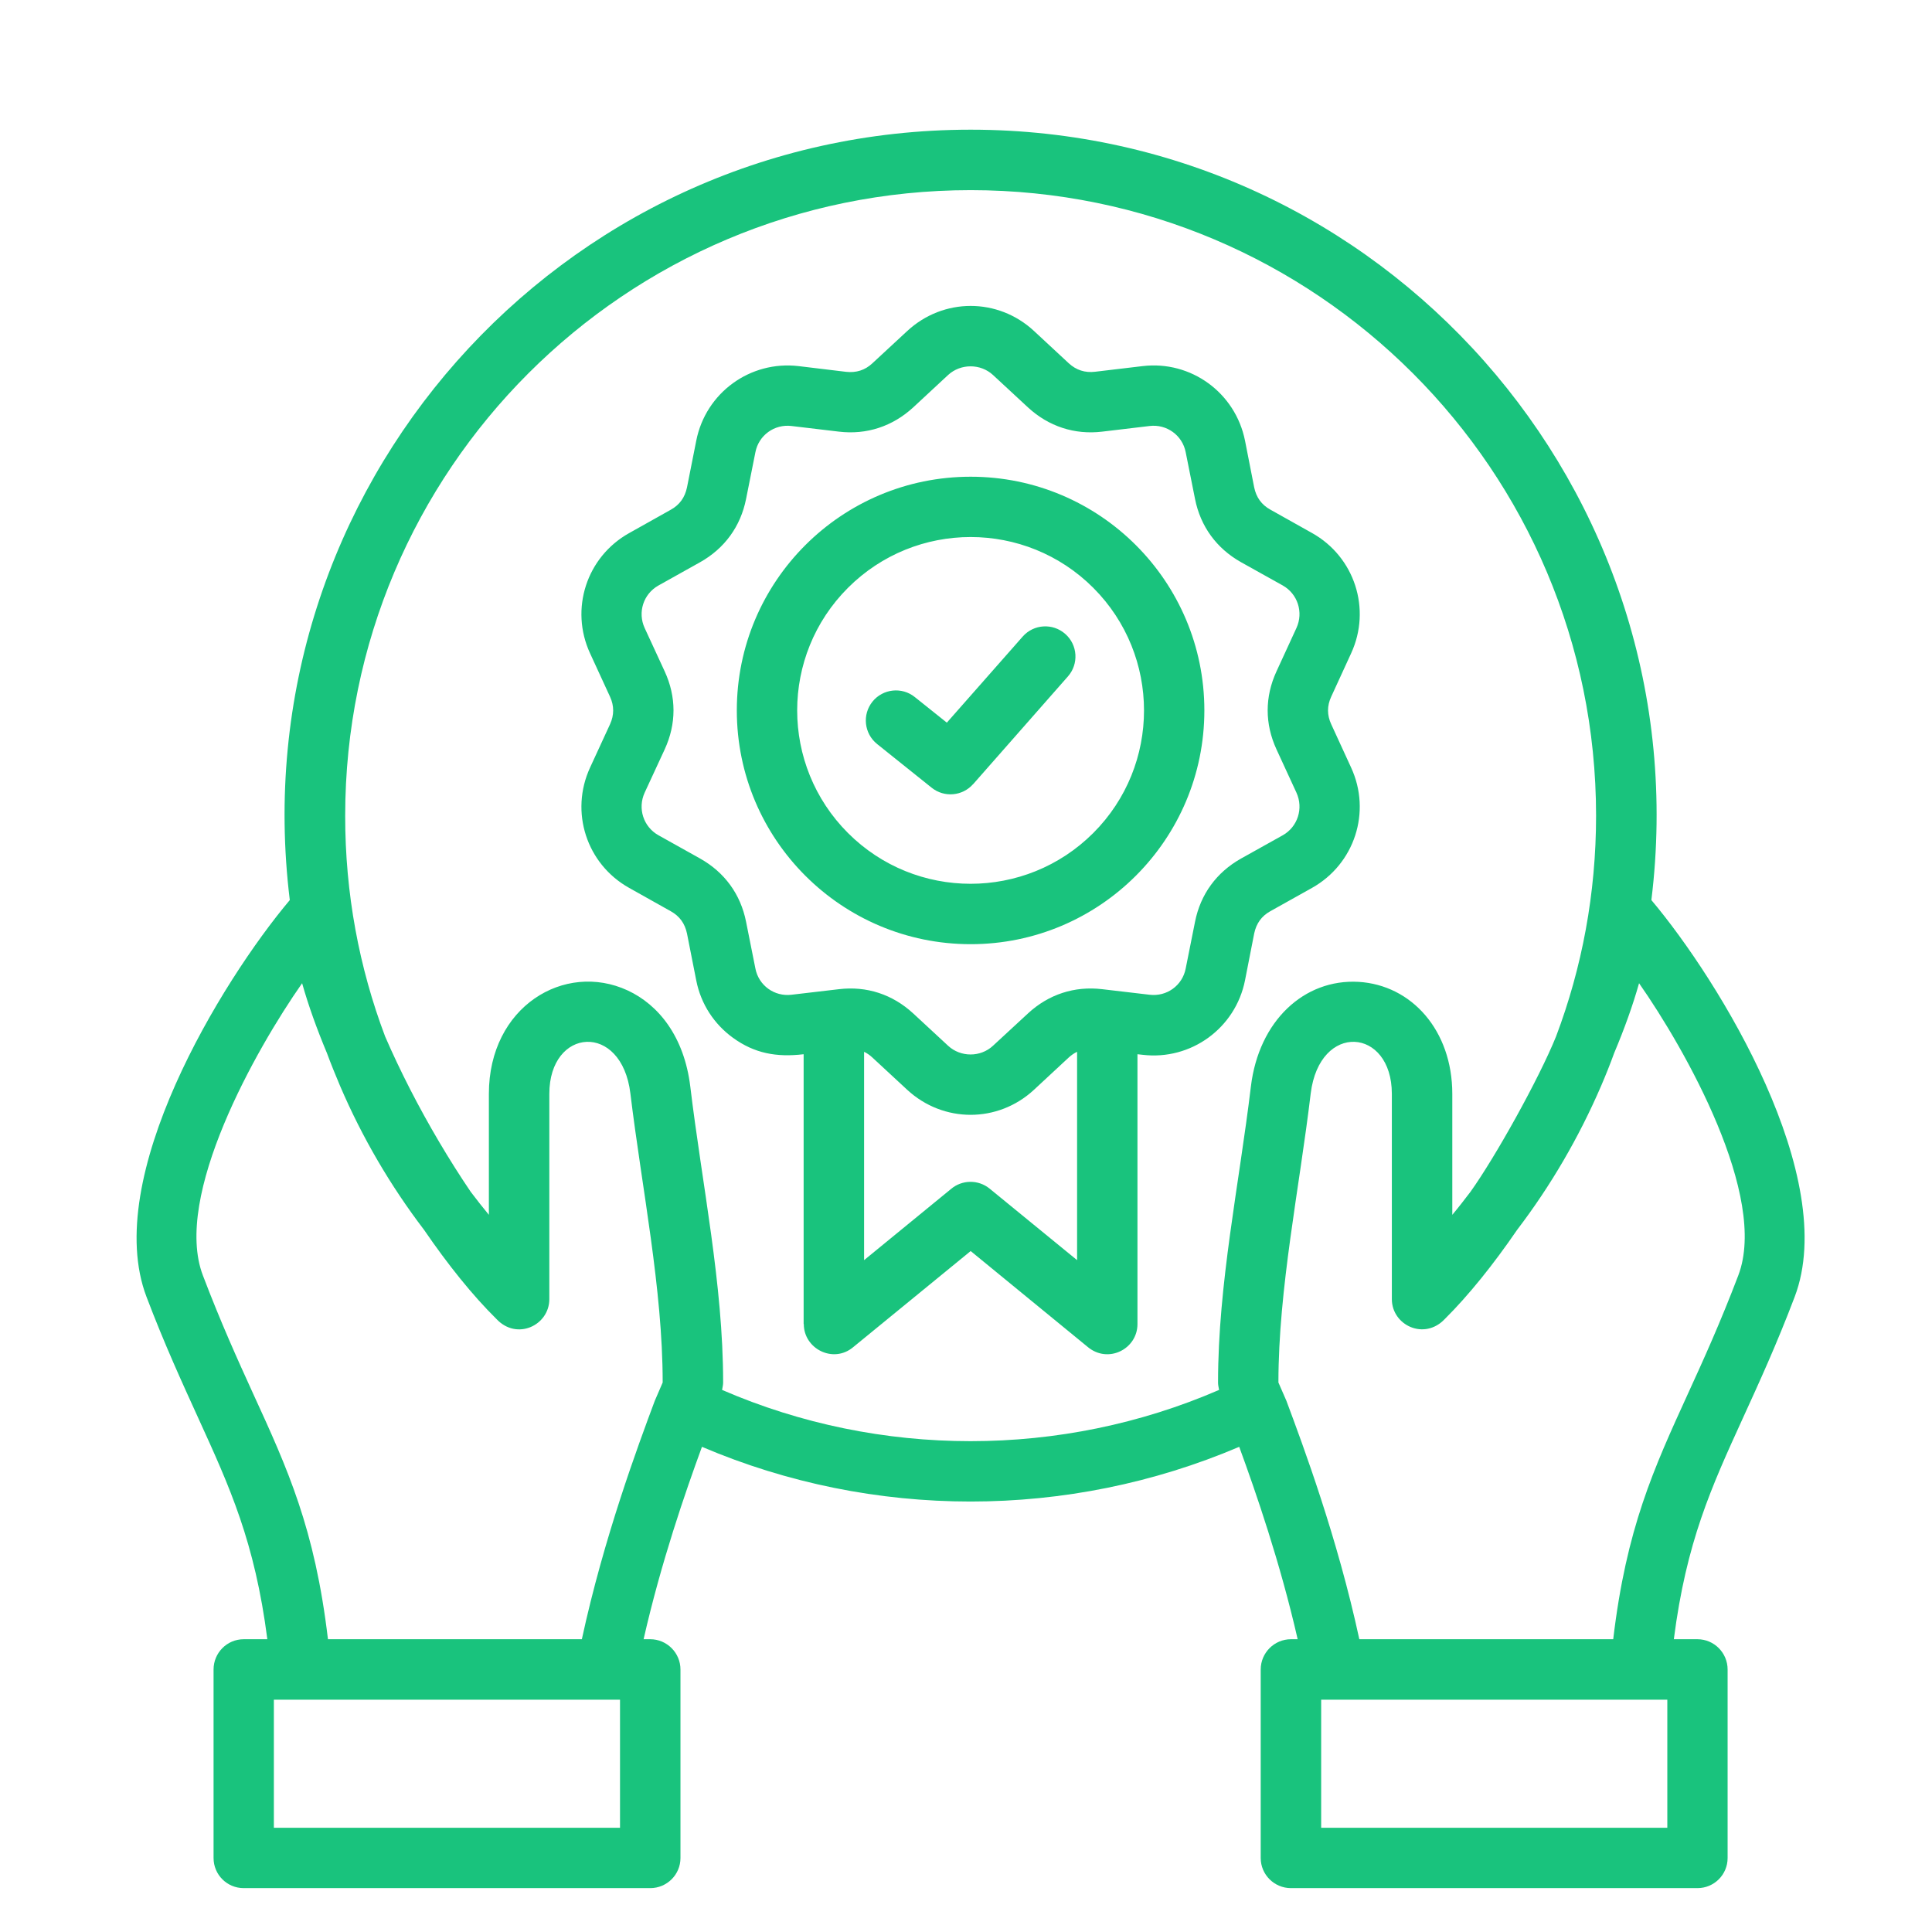 <svg width="24" height="24" viewBox="0 0 24 24" fill="none" xmlns="http://www.w3.org/2000/svg">
<path d="M10.895 9.242C10.734 9.112 10.709 8.877 10.838 8.716C10.968 8.555 11.204 8.53 11.364 8.659L11.762 8.977L12.704 7.908C12.841 7.752 13.078 7.738 13.233 7.875C13.388 8.011 13.403 8.248 13.266 8.403L12.089 9.741V9.74C11.957 9.89 11.73 9.911 11.573 9.785L10.895 9.242ZM12.058 5.922C13.66 5.922 14.961 7.221 14.961 8.825C14.961 10.429 13.66 11.729 12.058 11.729C10.454 11.729 9.153 10.429 9.153 8.825C9.153 7.221 10.454 5.922 12.058 5.922ZM13.581 7.302C12.74 6.461 11.375 6.461 10.534 7.302C9.692 8.143 9.693 9.507 10.534 10.348C11.375 11.189 12.739 11.189 13.581 10.348C14.422 9.507 14.421 8.143 13.581 7.302ZM12.843 4.11L13.277 4.513C13.37 4.598 13.478 4.633 13.604 4.618L14.193 4.548C14.795 4.476 15.347 4.879 15.466 5.474L15.58 6.055C15.606 6.179 15.671 6.27 15.781 6.331L16.298 6.621C16.828 6.917 17.038 7.566 16.784 8.116L16.537 8.654C16.484 8.768 16.484 8.883 16.537 8.997L16.784 9.535C17.038 10.085 16.828 10.733 16.298 11.03L15.781 11.319C15.671 11.38 15.606 11.472 15.58 11.596L15.466 12.178C15.348 12.772 14.795 13.175 14.193 13.103L14.13 13.096V16.448C14.13 16.76 13.762 16.946 13.508 16.729L12.058 15.541L10.596 16.737C10.349 16.941 9.985 16.755 9.985 16.448H9.983V13.096C9.647 13.136 9.372 13.086 9.104 12.891C8.875 12.725 8.707 12.476 8.649 12.179L8.534 11.596C8.508 11.473 8.443 11.381 8.333 11.32L7.816 11.03C7.286 10.734 7.076 10.086 7.33 9.535L7.578 8.997C7.63 8.883 7.63 8.768 7.578 8.655L7.33 8.116C7.076 7.566 7.286 6.918 7.816 6.622L8.333 6.332C8.443 6.271 8.508 6.179 8.534 6.055L8.649 5.475C8.766 4.879 9.319 4.477 9.921 4.548L10.51 4.619C10.636 4.633 10.745 4.599 10.836 4.514L11.271 4.111C11.719 3.697 12.396 3.697 12.843 4.11ZM13.38 13.066C13.343 13.083 13.309 13.107 13.277 13.136L12.843 13.539C12.396 13.952 11.719 13.952 11.271 13.539L10.836 13.136C10.805 13.107 10.77 13.083 10.734 13.066V15.654L11.815 14.769C11.95 14.655 12.152 14.65 12.294 14.766L13.38 15.654V13.066H13.38ZM12.77 5.061L12.335 4.658C12.18 4.515 11.934 4.515 11.778 4.658L11.344 5.061C11.087 5.297 10.766 5.403 10.422 5.362L9.833 5.292C9.62 5.266 9.425 5.407 9.384 5.617L9.268 6.198C9.2 6.54 9.001 6.813 8.697 6.984L8.18 7.273C7.992 7.378 7.919 7.607 8.008 7.801L8.257 8.34C8.403 8.657 8.403 8.992 8.257 9.309L8.008 9.847C7.919 10.042 7.992 10.271 8.18 10.376L8.697 10.665C9.001 10.836 9.2 11.108 9.268 11.451L9.384 12.032C9.425 12.243 9.621 12.383 9.833 12.357L10.422 12.288C10.766 12.247 11.087 12.352 11.344 12.589L11.778 12.991C11.934 13.135 12.18 13.135 12.335 12.991L12.77 12.589C13.026 12.352 13.348 12.247 13.692 12.288L14.28 12.357C14.493 12.383 14.688 12.243 14.729 12.032L14.845 11.451C14.913 11.108 15.113 10.836 15.417 10.665L15.935 10.376C16.121 10.271 16.194 10.042 16.105 9.847L15.857 9.309C15.711 8.992 15.711 8.657 15.857 8.34L16.105 7.801C16.194 7.607 16.121 7.378 15.935 7.273L15.417 6.984C15.113 6.813 14.913 6.54 14.845 6.198L14.729 5.617C14.688 5.407 14.493 5.266 14.28 5.292L13.692 5.362C13.348 5.403 13.026 5.297 12.77 5.061ZM7.702 21.114H3.402V22.705H7.702V21.114ZM3.028 20.363H3.321C3.165 19.154 2.856 18.477 2.464 17.618C2.265 17.181 2.044 16.7 1.82 16.11C1.258 14.633 2.75 12.191 3.6 11.181C2.974 6.093 6.939 1.611 12.058 1.611C17.174 1.611 21.14 6.093 20.514 11.181C21.364 12.19 22.856 14.633 22.294 16.11C22.07 16.701 21.849 17.182 21.65 17.618C21.258 18.477 20.948 19.154 20.793 20.363H21.086C21.293 20.363 21.461 20.532 21.461 20.739V23.081C21.461 23.288 21.293 23.455 21.086 23.455H16.037C15.83 23.455 15.661 23.288 15.661 23.081V20.739C15.661 20.532 15.83 20.363 16.037 20.363H16.12C15.902 19.408 15.601 18.538 15.394 17.973C13.268 18.879 10.846 18.879 8.72 17.973C8.513 18.538 8.212 19.408 7.995 20.363H8.077C8.284 20.363 8.453 20.532 8.453 20.739V23.081C8.453 23.288 8.284 23.455 8.077 23.455H3.028C2.82 23.455 2.653 23.288 2.653 23.081V20.739C2.653 20.532 2.82 20.363 3.028 20.363ZM4.074 20.363H7.228C7.501 19.101 7.925 17.961 8.134 17.401L8.232 17.174C8.232 16.009 7.973 14.76 7.831 13.584C7.723 12.691 6.824 12.764 6.824 13.588V16.138C6.824 16.464 6.42 16.657 6.166 16.384C5.871 16.093 5.563 15.709 5.268 15.278C4.851 14.731 4.5 14.132 4.225 13.491C4.168 13.356 4.112 13.219 4.061 13.081C3.935 12.78 3.83 12.487 3.753 12.214C3.179 13.033 2.146 14.861 2.52 15.843C2.747 16.439 2.954 16.894 3.142 17.307C3.574 18.249 3.911 18.986 4.074 20.363ZM4.784 12.875C4.877 13.09 4.982 13.311 5.095 13.532C5.321 13.972 5.58 14.411 5.848 14.806C5.921 14.902 5.996 14.998 6.073 15.091V13.588C6.073 12.504 7.013 11.942 7.796 12.303C8.18 12.481 8.499 12.875 8.575 13.497C8.721 14.715 8.983 15.948 8.983 17.174C8.983 17.2 8.977 17.23 8.97 17.266C10.929 18.115 13.184 18.115 15.144 17.266C15.136 17.23 15.131 17.2 15.131 17.174C15.131 15.948 15.393 14.715 15.539 13.497C15.637 12.682 16.2 12.159 16.876 12.197C17.536 12.236 18.041 12.801 18.041 13.589V15.091C18.118 14.999 18.193 14.902 18.266 14.806C18.576 14.373 19.117 13.402 19.33 12.875C19.652 12.023 19.827 11.099 19.827 10.133C19.827 5.841 16.349 2.362 12.058 2.362C7.766 2.362 4.288 5.841 4.288 10.133C4.287 11.098 4.462 12.023 4.784 12.875ZM16.886 20.363H20.04C20.203 18.985 20.541 18.249 20.971 17.307C21.16 16.894 21.367 16.439 21.594 15.843C21.968 14.861 20.935 13.033 20.361 12.214C20.284 12.487 20.179 12.78 20.052 13.081C20.002 13.219 19.947 13.356 19.889 13.491C19.613 14.131 19.263 14.731 18.846 15.278C18.551 15.709 18.242 16.093 17.949 16.384C17.694 16.656 17.29 16.463 17.29 16.138V13.588C17.29 12.764 16.392 12.691 16.282 13.584C16.142 14.761 15.881 16.009 15.881 17.174L15.98 17.401C16.189 17.961 16.614 19.101 16.886 20.363ZM20.712 21.114H16.412V22.705H20.712V21.114Z" fill="#19C37D"/>
</svg>
